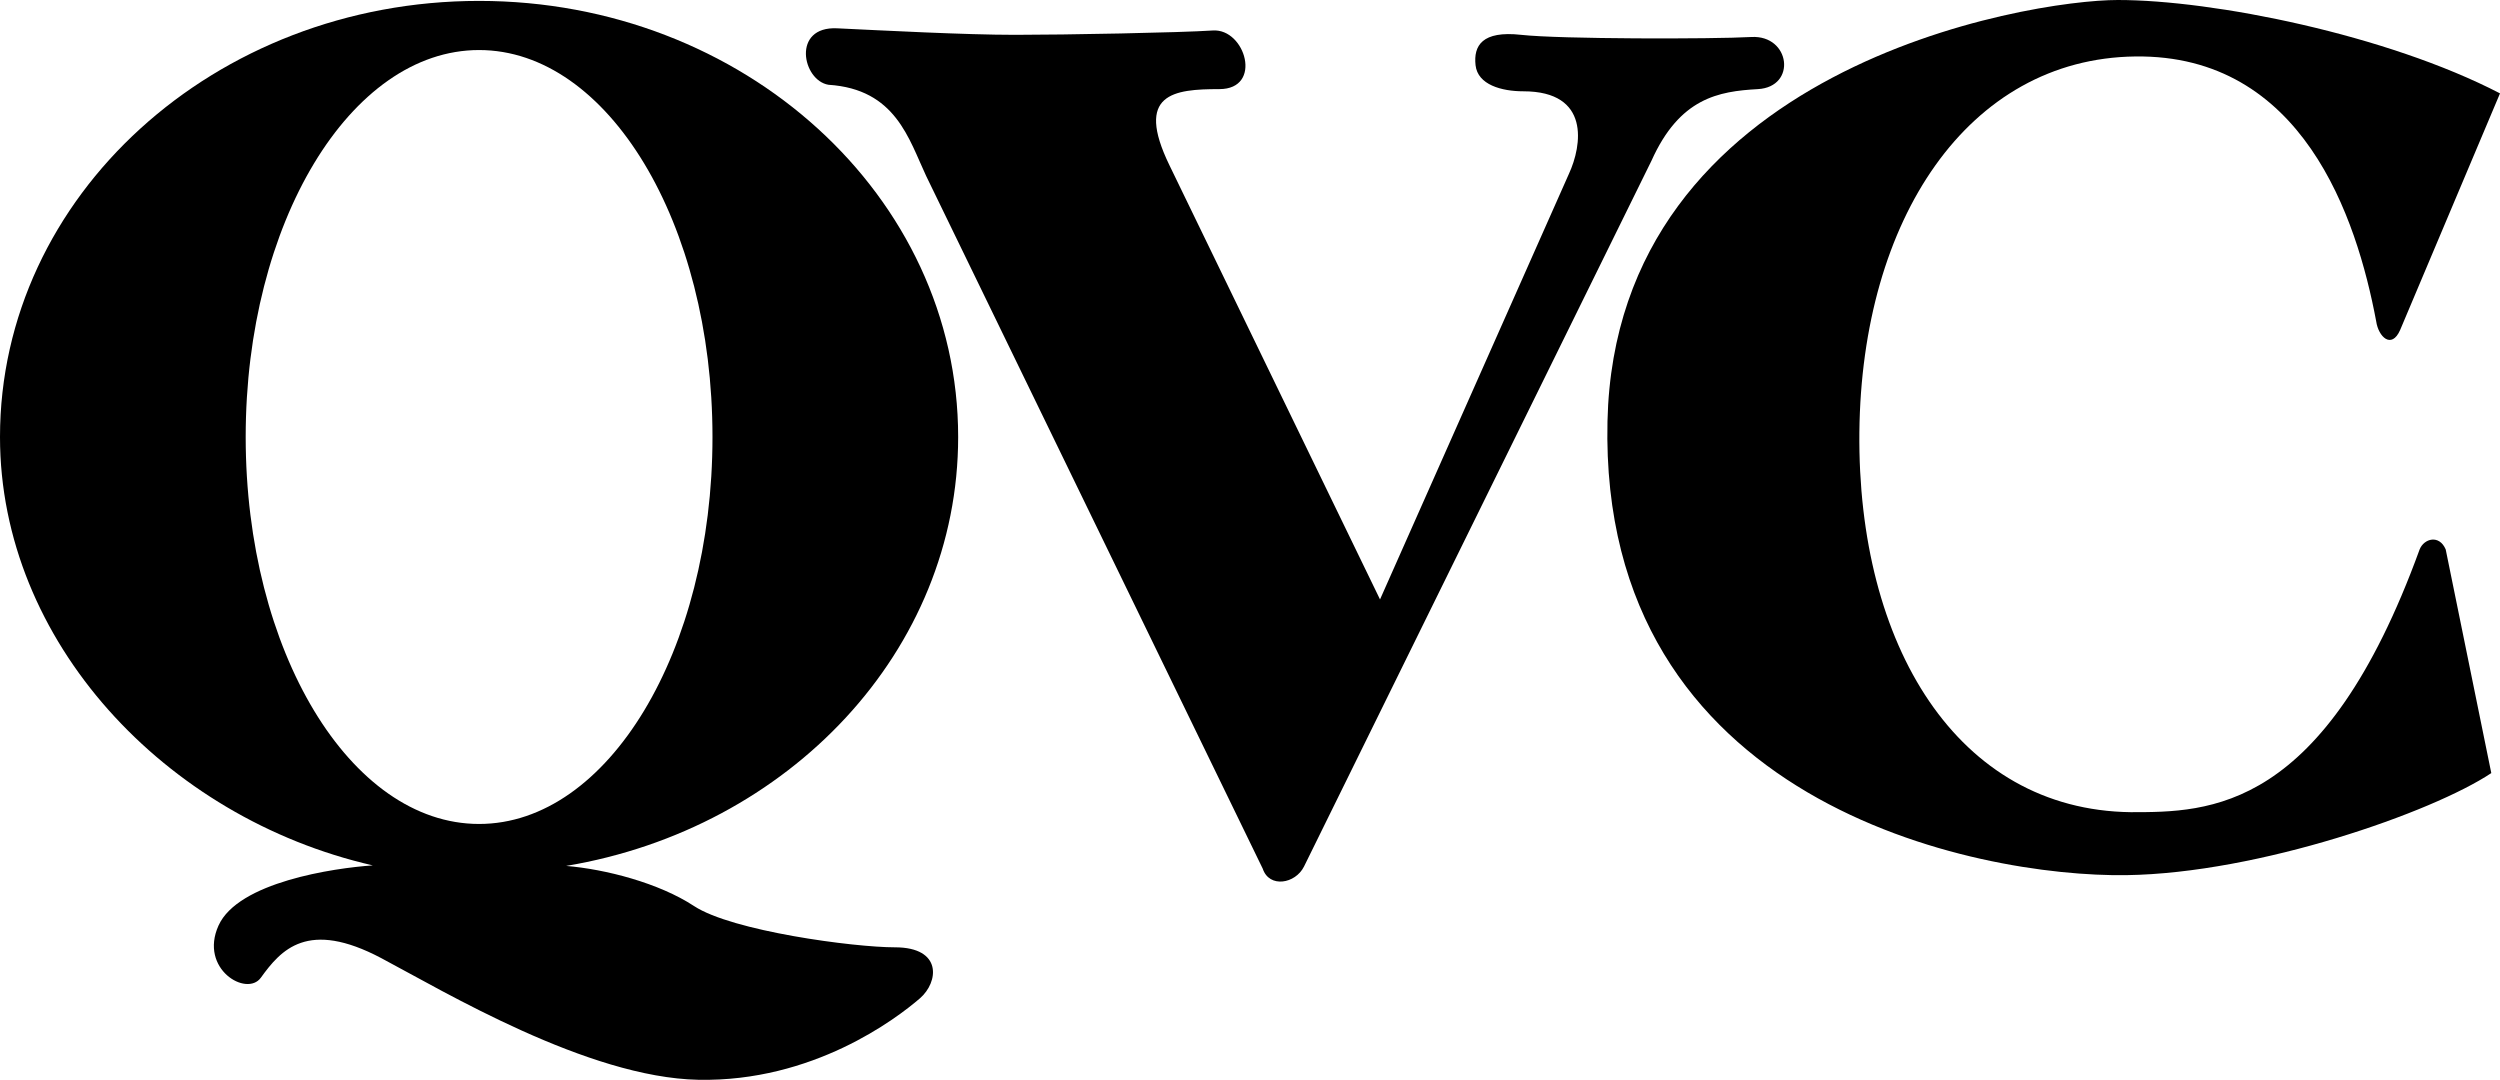 <?xml version="1.0" encoding="UTF-8" standalone="no"?>
<!-- Generator: Adobe Illustrator 16.0.0, SVG Export Plug-In . SVG Version: 6.00 Build 0)  -->

<svg
   xmlns:dc="http://purl.org/dc/elements/1.1/"
   xmlns:cc="http://creativecommons.org/ns#"
   xmlns:rdf="http://www.w3.org/1999/02/22-rdf-syntax-ns#"
   xmlns:svg="http://www.w3.org/2000/svg"
   xmlns="http://www.w3.org/2000/svg"
   xmlns:sodipodi="http://sodipodi.sourceforge.net/DTD/sodipodi-0.dtd"
   xmlns:inkscape="http://www.inkscape.org/namespaces/inkscape"
   version="1.1"
   id="Layer_1"
   x="0px"
   y="0px"
   width="940.421"
   height="406.205"
   viewBox="0 0 940.421 406.205"
   enable-background="new 0 0 1000 406.207"
   xml:space="preserve"
   sodipodi:docname="QVC.svg"
   inkscape:version="0.92.2 5c3e80d, 2017-08-06"><defs
     id="defs17" /><sodipodi:namedview
     pagecolor="#ffffff"
     bordercolor="#666666"
     borderopacity="1"
     objecttolerance="10"
     gridtolerance="10"
     guidetolerance="10"
     inkscape:pageopacity="0"
     inkscape:pageshadow="2"
     inkscape:window-width="1680"
     inkscape:window-height="931"
     id="namedview15"
     showgrid="false"
     inkscape:zoom="0.342"
     inkscape:cx="500"
     inkscape:cy="203.1035"
     inkscape:window-x="0"
     inkscape:window-y="1"
     inkscape:window-maximized="1"
     inkscape:current-layer="g12" /><g
     id="g12"
     transform="translate(0,-0.002)"><path
       d="m 336.646,356.353 c -15.526,0 -61.265,-6.123 -75.56,-15.519 -13.256,-8.712 -33.354,-13.869 -48.127,-15.101 83.896,-14.021 147.471,-80.924 147.471,-161.346 C 360.43,73.788 279.744,0.343 180.215,0.343 80.688,0.344 0,73.79 0,164.388 c 0,76.758 62.006,143.248 140.233,161.147 -14.749,1.002 -50.69,6.315 -58.042,22.648 -7.352,16.338 10.62,26.961 15.929,19.605 7.563,-10.471 17.562,-22.054 45.337,-7.35 23.57,12.476 77.604,44.928 119.263,45.747 43.027,0.841 74.333,-22.873 83.319,-30.636 7.049,-6.084 8.579,-19.196 -9.393,-19.196 z M 92.42,164.388 c 0,-80.389 39.308,-145.561 87.795,-145.561 48.49,0 87.798,65.172 87.798,145.561 0,80.391 -39.308,145.561 -87.798,145.561 -48.487,0 -87.795,-65.17 -87.795,-145.561 z"
       id="path2"
       inkscape:connector-curvature="0"
       style="clip-rule:evenodd;fill-rule:evenodd" /><path
       d="m 661.253,33.526 c 14.704,-0.817 12.251,-20.42 -2.448,-19.605 -14.704,0.817 -71.888,0.817 -86.593,-0.814 -14.698,-1.636 -17.966,4.084 -17.152,11.437 0.814,7.35 9.804,9.803 17.973,9.803 25.321,0 22.054,20.42 17.152,31.04 v 0 l -71.064,160.105 -79.237,-163.374 v 0 c -13.07,-26.958 1.631,-28.592 18.787,-28.592 16.521,0 9.803,-22.874 -2.451,-22.056 -12.254,0.819 -55.547,1.636 -74.336,1.636 -18.786,0 -49.829,-1.636 -66.981,-2.454 -17.158,-0.816 -13.071,19.606 -3.268,21.24 25.322,1.634 30.223,20.423 36.758,34.31 v 0 l 126.615,260.585 v 0 c 2.451,7.35 12.251,5.716 15.519,-0.819 v 0 l 130.7,-265.484 v 0 c 10.617,-23.69 25.321,-26.138 40.026,-26.958 z"
       id="path4"
       inkscape:connector-curvature="0"
       style="clip-rule:evenodd;fill-rule:evenodd" /><path
       d="m 803.186,21.242 c 62.899,-0.817 83.319,60.448 90.669,99.66 0.819,5.718 5.721,10.62 8.988,3.265 v 0 l 37.578,-89.038 v 0 C 897.941,13.073 832.589,0.002 796.65,0.002 c -33.501,0 -188.938,25.155 -191.966,158.475 -3.268,143.773 138.869,171.547 195.233,170.728 49.823,-0.72 115.176,-23.688 137.229,-38.392 v 0 l -17.152,-84.139 v 0 c -2.448,-5.716 -8.169,-4.087 -9.803,0 -35.938,98.843 -79.237,98.843 -108.641,98.843 -65.353,-0.819 -102.925,-62.904 -102.11,-142.956 0.821,-80.054 40.846,-140.502 103.746,-141.319 z"
       id="path6"
       inkscape:connector-curvature="0"
       style="clip-rule:evenodd;fill-rule:evenodd" /></g></svg>